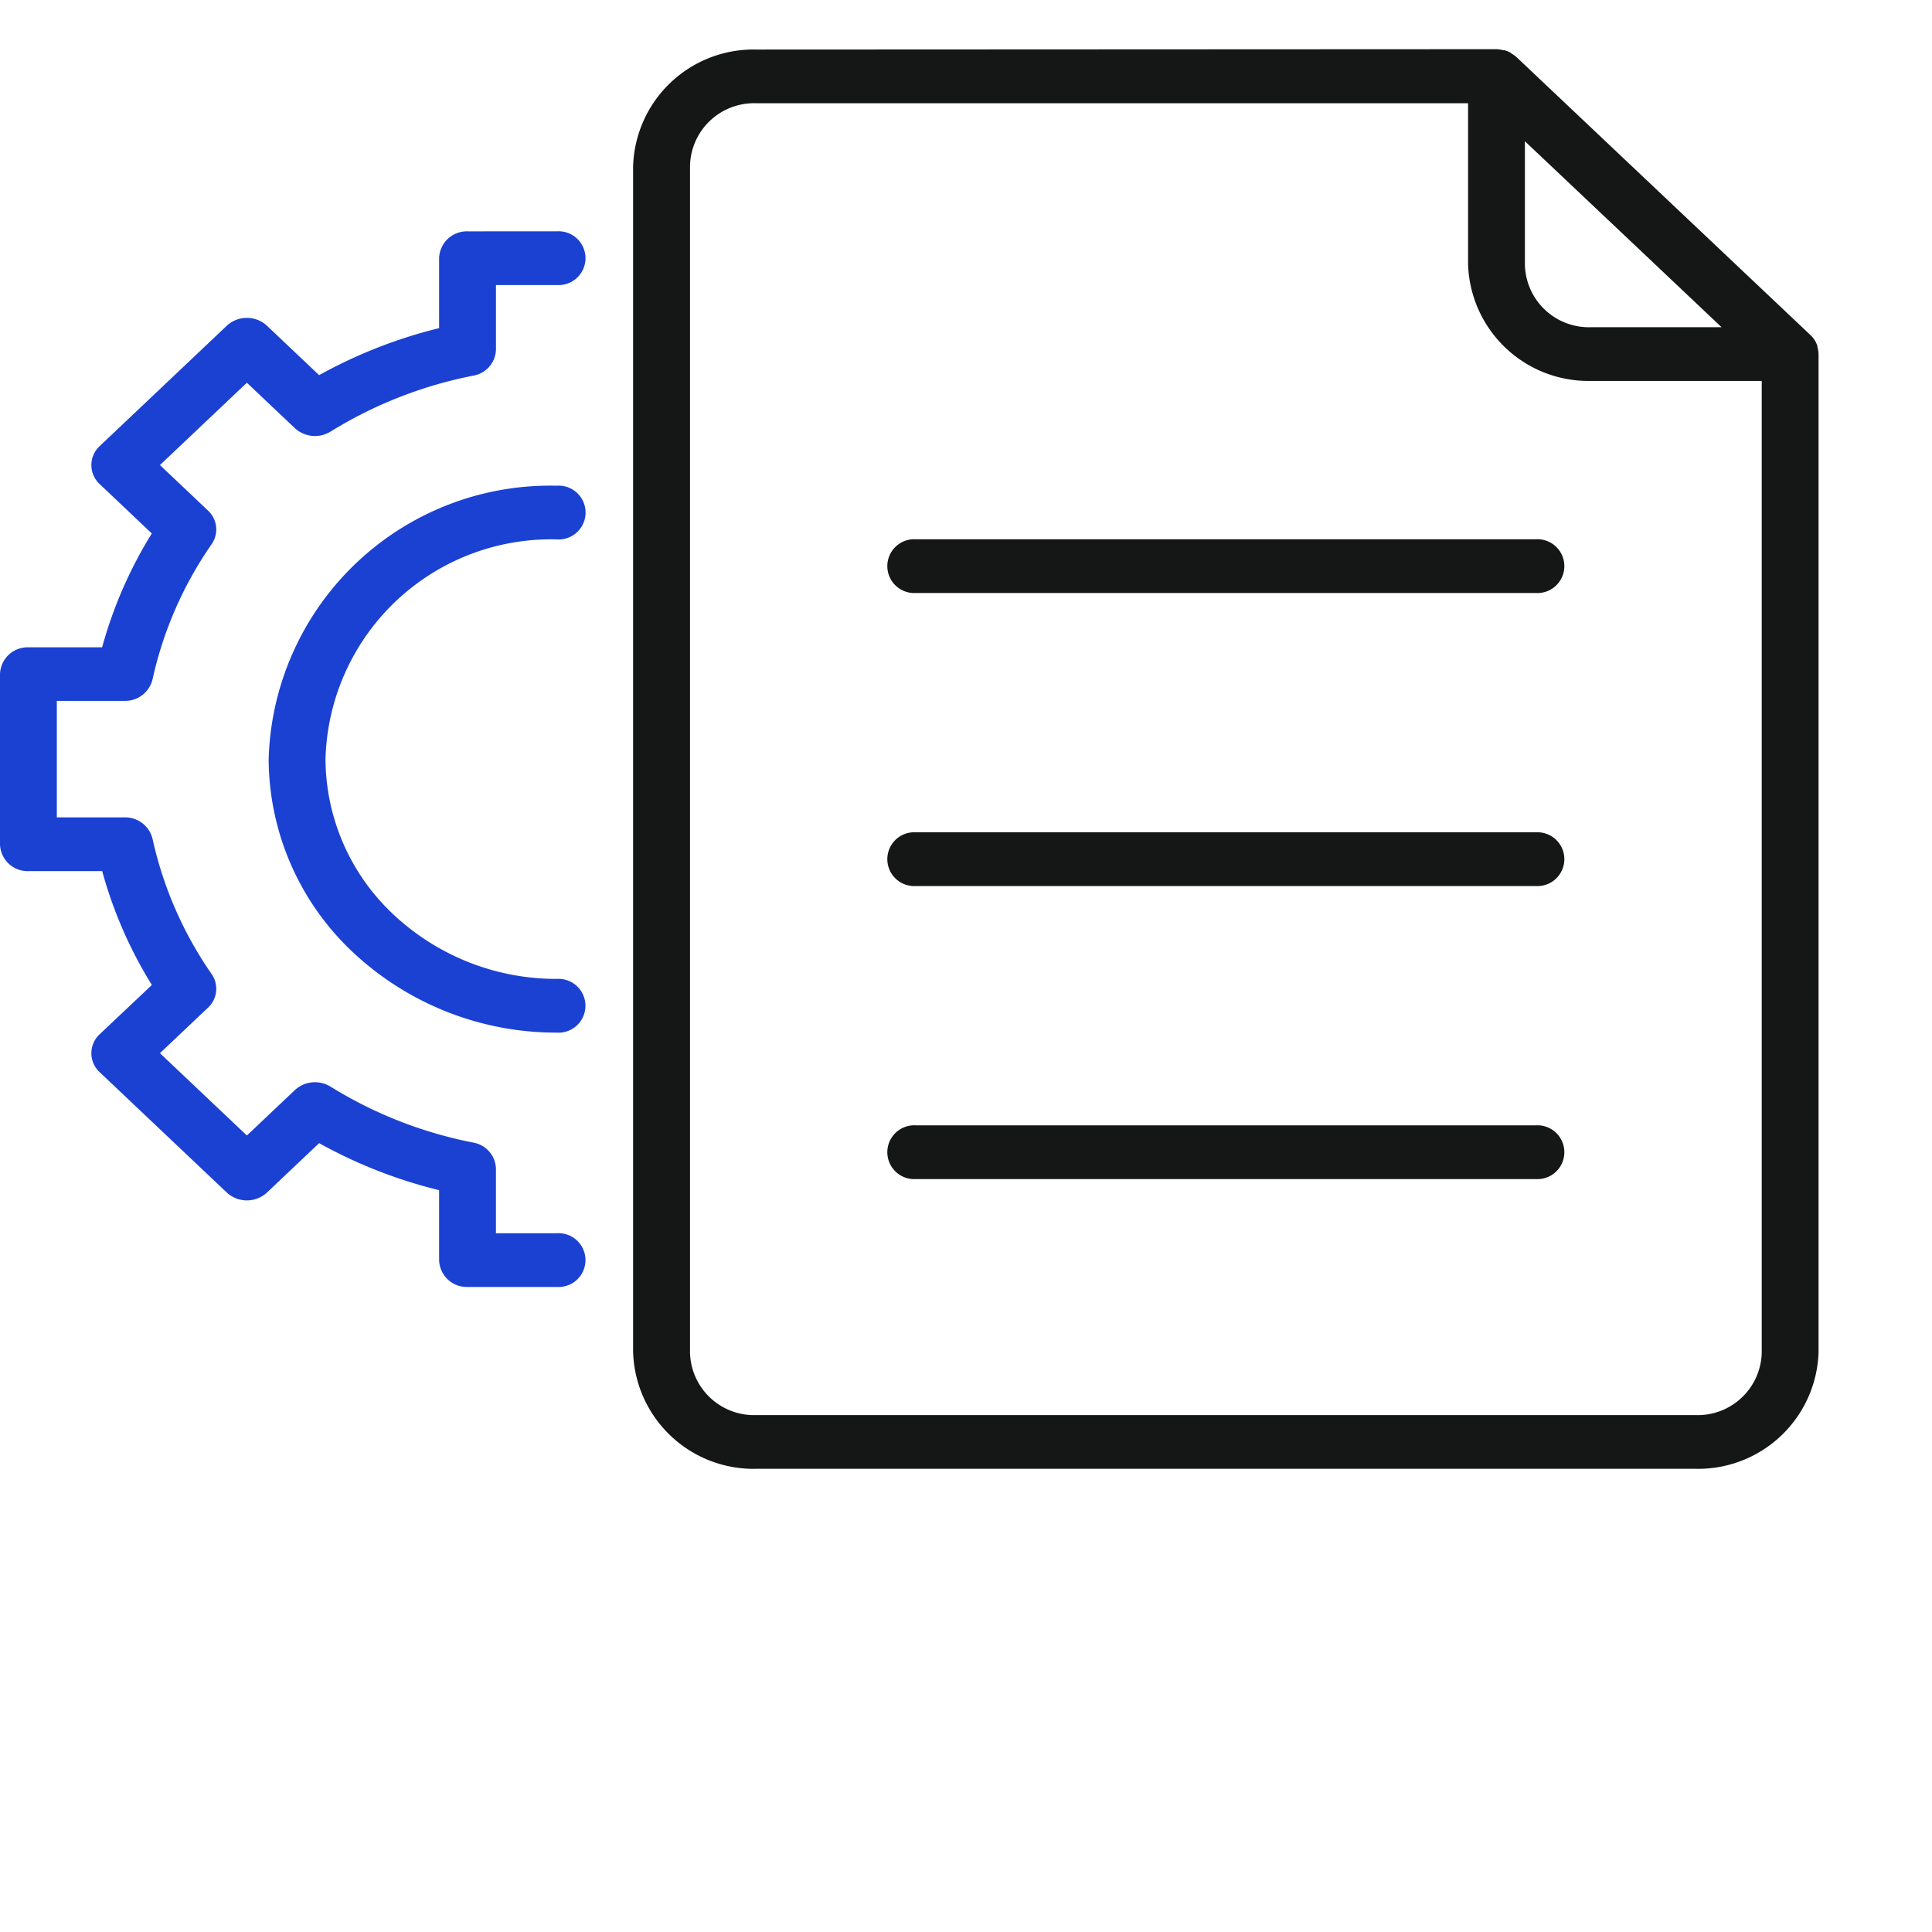 <svg xmlns="http://www.w3.org/2000/svg" width="56" height="56" viewBox="0 0 56 56">
  <g id="Group_178559" data-name="Group 178559" transform="translate(-39 -35)">
    <rect id="Rectangle_149681" data-name="Rectangle 149681" width="56" height="56" transform="translate(39 35)" fill="#fff" opacity="0"/>
    <g id="Group_174048" data-name="Group 174048" transform="translate(37.307 33.236)">
      <path id="Path_17992" data-name="Path 17992" d="M21.927,1.485a3.492,3.492,0,0,0-3.576,3.379V39.242a3.493,3.493,0,0,0,3.576,3.381H49.138a3.492,3.492,0,0,0,3.574-3.381V10.312a.739.739,0,0,0-.031-.194q0-.015,0-.029a.756.756,0,0,0-.075-.171.786.786,0,0,0-.128-.156L43.966,1.713a.82.82,0,0,0-.156-.112l-.031-.029a.851.851,0,0,0-.174-.068h-.034a.868.868,0,0,0-.193-.029Zm0,1.557H42.553V7.711a3.491,3.491,0,0,0,3.575,3.379h4.937V39.242a1.856,1.856,0,0,1-1.927,1.824H21.927A1.858,1.858,0,0,1,20,39.242V4.864A1.857,1.857,0,0,1,21.927,3.042ZM44.2,4.143l5.7,5.39H46.127A1.855,1.855,0,0,1,44.2,7.711ZM26.548,15.68a.78.78,0,1,0,0,1.557H44.515a.78.78,0,1,0,0-1.557Zm0,8.494a.78.78,0,1,0,0,1.557H44.515a.78.78,0,1,0,0-1.557Zm0,8.494a.78.78,0,1,0,0,1.557H44.515a.78.78,0,1,0,0-1.557Z" transform="translate(1.693 1.715)" fill="#151716"/>
      <path id="Path_17995" data-name="Path 17995" d="M13.552,6.755a.8.8,0,0,0-.824.779V9.56A14.082,14.082,0,0,0,9.25,10.923L7.739,9.491a.858.858,0,0,0-1.166,0L2.889,12.98a.749.749,0,0,0,0,1.1L4.4,15.512a12.548,12.548,0,0,0-1.44,3.3H.824A.8.8,0,0,0,0,19.586V24.52a.8.8,0,0,0,.824.779H2.962a12.548,12.548,0,0,0,1.44,3.3L2.889,30.027a.749.749,0,0,0,0,1.1l3.684,3.488a.858.858,0,0,0,1.166,0L9.25,33.184a14.07,14.07,0,0,0,3.478,1.363v2.026a.8.8,0,0,0,.824.779h2.59a.78.78,0,1,0,0-1.557H14.375V33.93a.791.791,0,0,0-.656-.762,12.338,12.338,0,0,1-4.138-1.622.86.86,0,0,0-1.035.1l-1.39,1.316-2.52-2.386,1.392-1.318a.747.747,0,0,0,.106-.976,11.033,11.033,0,0,1-1.713-3.92.814.814,0,0,0-.807-.621H1.647V20.364H3.614a.814.814,0,0,0,.807-.621,11.015,11.015,0,0,1,1.713-3.92.747.747,0,0,0-.106-.976L4.636,13.529l2.52-2.386,1.39,1.316a.86.86,0,0,0,1.035.1,12.376,12.376,0,0,1,4.139-1.622.791.791,0,0,0,.656-.762V8.311h1.767a.78.78,0,1,0,0-1.557Zm2.589,7.373a8.162,8.162,0,0,0-8.354,7.925,7.717,7.717,0,0,0,2.445,5.6,8.615,8.615,0,0,0,5.909,2.327.78.78,0,1,0,0-1.557A6.9,6.9,0,0,1,11.4,26.552a6.2,6.2,0,0,1-1.965-4.5,6.54,6.54,0,0,1,6.71-6.368.78.78,0,1,0,0-1.557Z" transform="translate(1.693 1.715)" fill="#1b41d3"/>
    </g>
  </g>
</svg>
